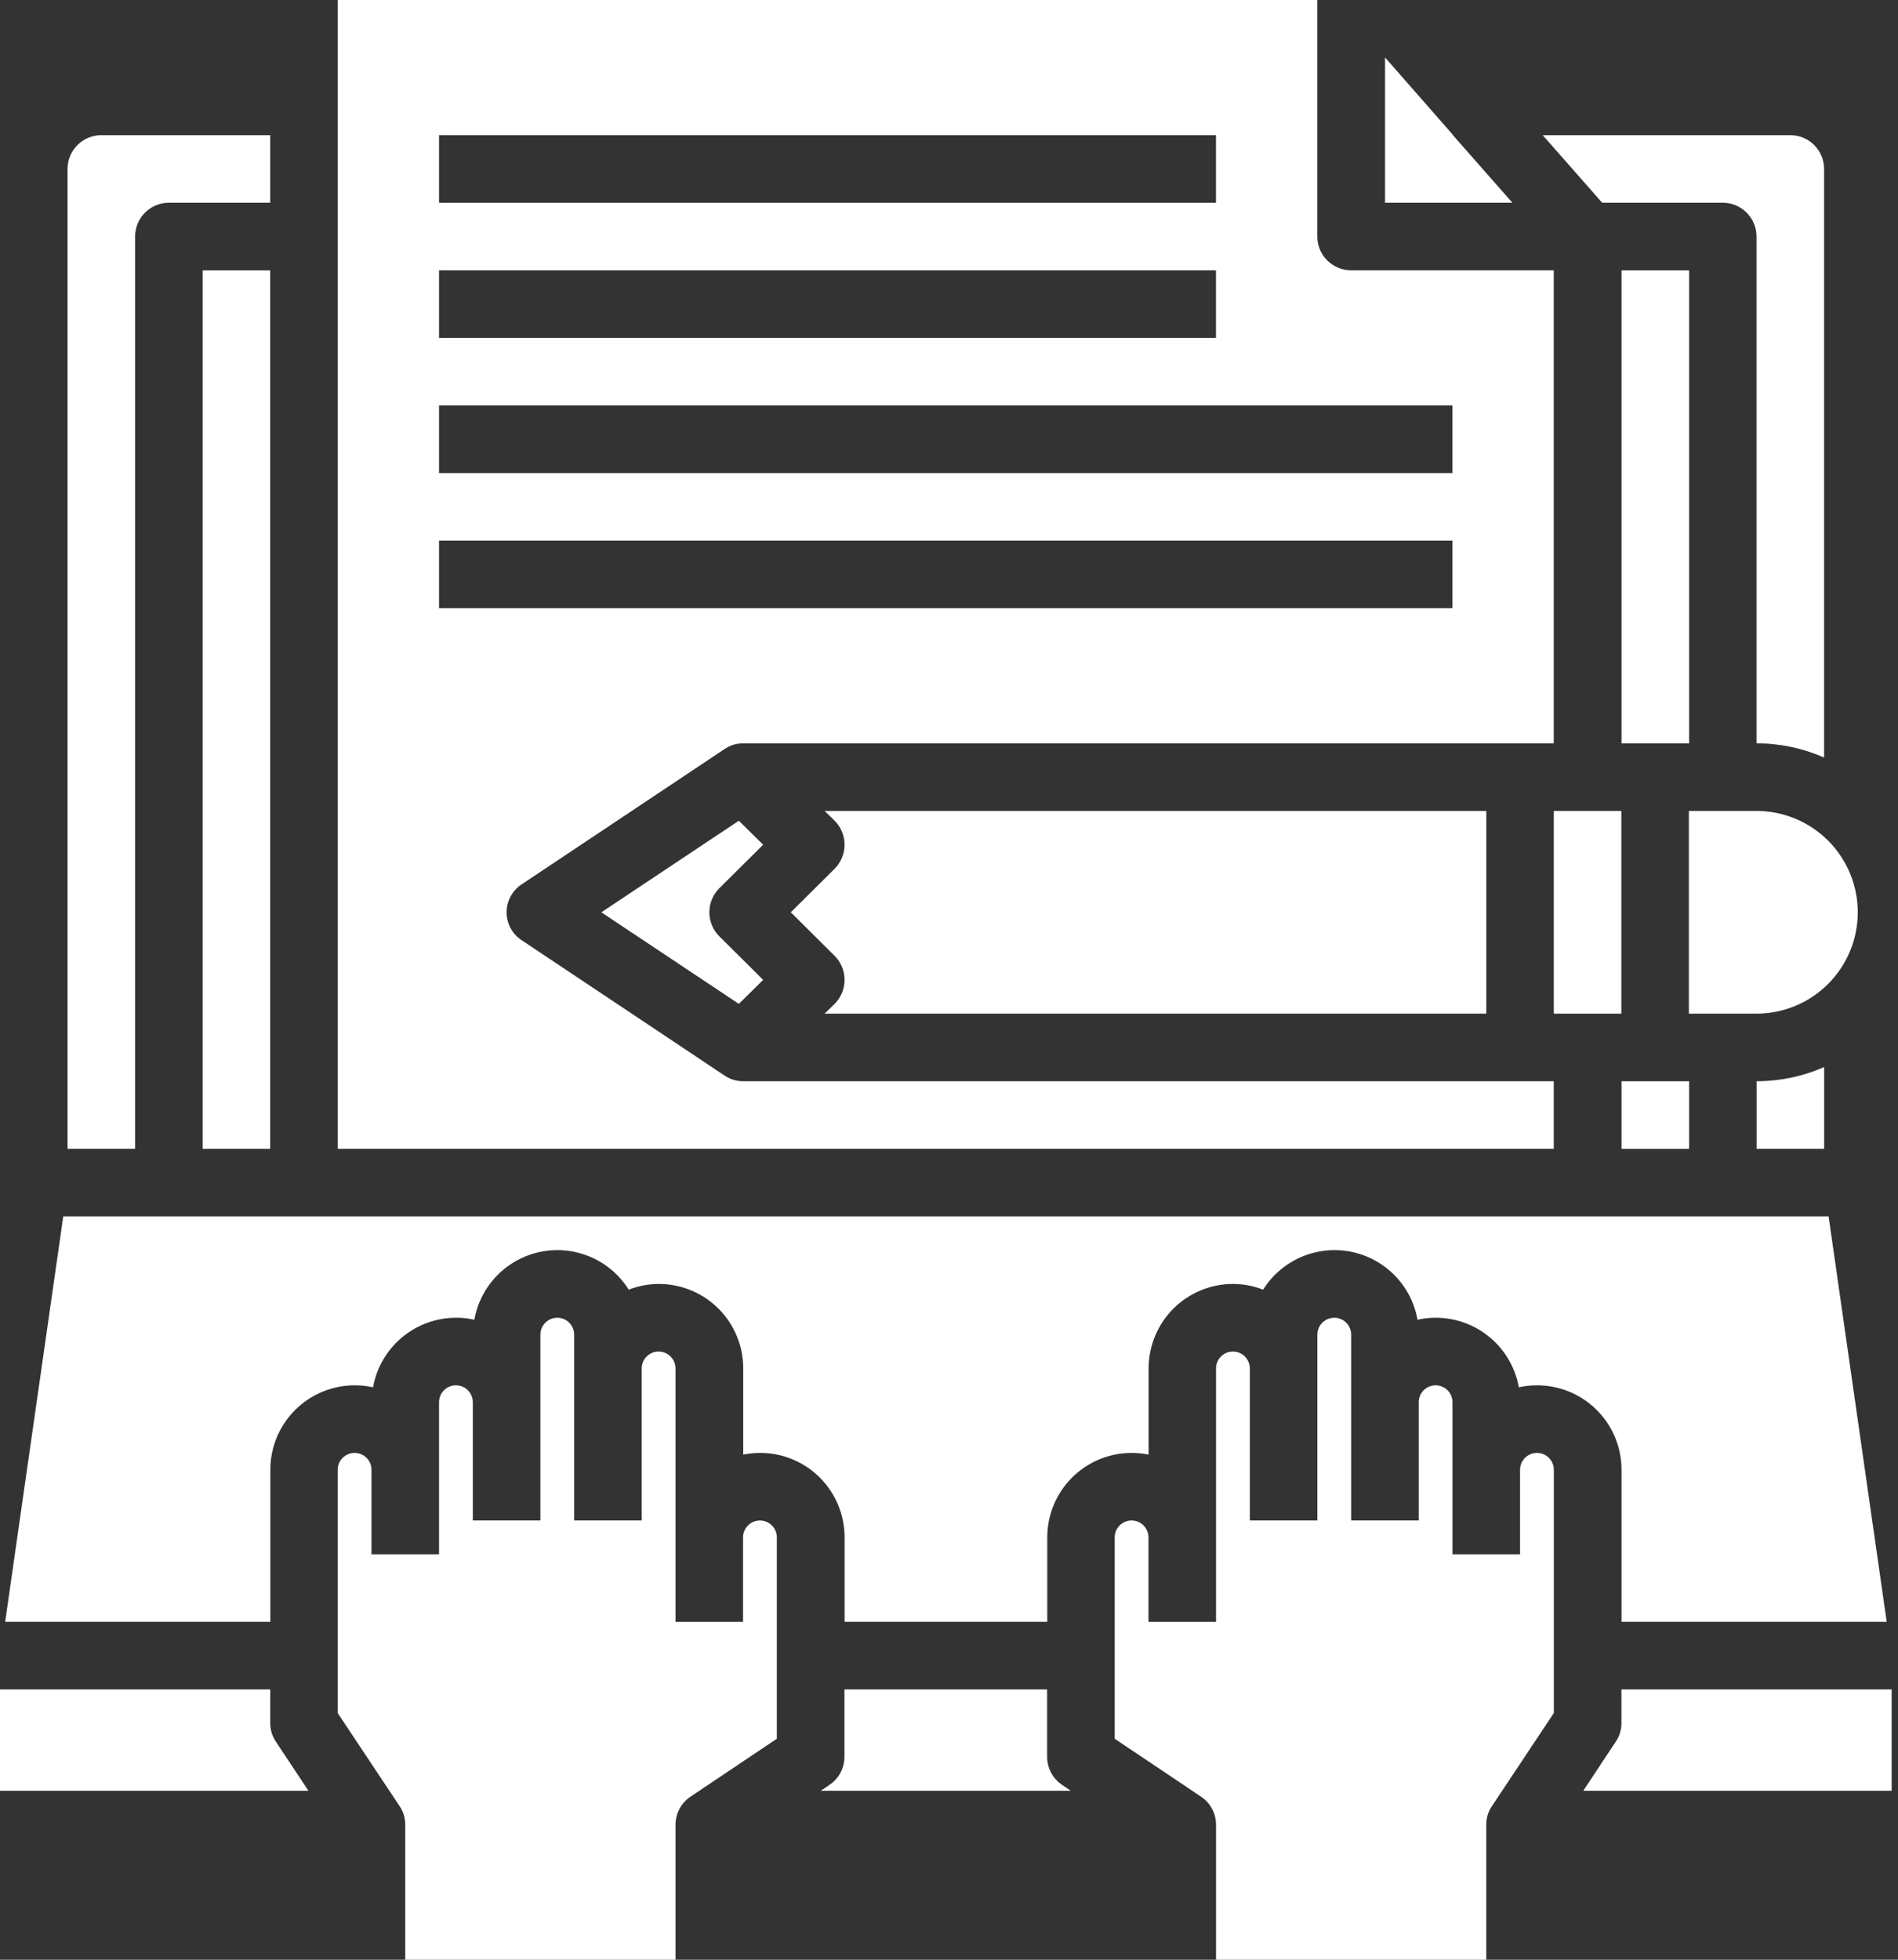<?xml version="1.0" encoding="UTF-8"?> <svg xmlns="http://www.w3.org/2000/svg" width="155" height="160" viewBox="0 0 155 160" fill="none"><rect x="0" y="0" width="155" height="160" fill="#333333" stroke="none"/> <path d="M126.888 88.276H60.682C60.14 88.277 59.611 88.114 59.164 87.807L42.613 76.772C42.231 76.524 41.918 76.185 41.701 75.785C41.484 75.385 41.37 74.938 41.37 74.483C41.37 74.028 41.484 73.58 41.701 73.18C41.918 72.78 42.231 72.441 42.613 72.193L59.164 61.159C59.611 60.852 60.14 60.688 60.682 60.69H126.888V22.069H110.337C109.605 22.069 108.903 21.778 108.386 21.261C107.869 20.744 107.578 20.042 107.578 19.31V0H27.578V93.793H126.888V88.276ZM35.854 11.034H99.302V16.552H35.854V11.034ZM35.854 22.069H99.302V27.586H35.854V22.069ZM35.854 33.103H118.613V38.621H35.854V33.103ZM35.854 44.138H118.613V49.655H35.854V44.138Z" fill="white"></path> <path d="M62.323 68.966L60.337 67.008L49.109 74.484L60.337 81.96L62.323 80.001L58.737 76.442C58.22 75.921 57.93 75.217 57.93 74.484C57.93 73.75 58.22 73.046 58.737 72.525L62.323 68.966Z" fill="white"></path> <path d="M118.654 11.036H118.627V10.981L113.109 4.691V16.553H123.509L118.654 11.036Z" fill="white"></path> <path d="M143.453 93.793H148.97V87.117C147.232 87.884 145.353 88.278 143.453 88.276V93.793Z" fill="white"></path> <path d="M85.514 143.447V137.93H68.962V143.447C68.96 143.901 68.845 144.348 68.629 144.747C68.412 145.147 68.1 145.487 67.721 145.737L67.031 146.206H87.445L86.755 145.737C86.376 145.487 86.064 145.147 85.847 144.747C85.631 144.348 85.516 143.901 85.514 143.447Z" fill="white"></path> <path d="M140.688 16.552C141.419 16.552 142.121 16.843 142.638 17.36C143.156 17.878 143.446 18.579 143.446 19.311V60.69C145.346 60.688 147.225 61.083 148.964 61.849V13.794C148.964 13.062 148.673 12.361 148.156 11.843C147.638 11.326 146.937 11.035 146.205 11.035H125.984L130.84 16.552H140.688Z" fill="white"></path> <path d="M137.922 66.207V82.759H143.439C145.634 82.759 147.739 81.887 149.291 80.335C150.843 78.783 151.715 76.678 151.715 74.483C151.715 72.288 150.843 70.183 149.291 68.631C147.739 67.079 145.634 66.207 143.439 66.207H137.922Z" fill="white"></path> <path d="M67.337 82.759H121.378V66.207H67.337L68.164 67.007C68.681 67.528 68.971 68.232 68.971 68.966C68.971 69.699 68.681 70.403 68.164 70.924L64.578 74.483L68.164 78.041C68.681 78.562 68.971 79.266 68.971 80C68.971 80.734 68.681 81.438 68.164 81.959L67.337 82.759Z" fill="white"></path> <path d="M93.801 118.757V111.722C93.801 109.893 94.528 108.139 95.821 106.846C97.115 105.552 98.869 104.826 100.698 104.826C101.538 104.827 102.371 104.986 103.153 105.295C103.891 104.116 104.969 103.188 106.245 102.634C107.521 102.081 108.934 101.926 110.3 102.192C111.665 102.458 112.917 103.132 113.892 104.124C114.867 105.116 115.518 106.38 115.76 107.75C116.248 107.637 116.748 107.582 117.249 107.584C118.868 107.585 120.434 108.155 121.675 109.194C122.915 110.232 123.751 111.674 124.036 113.267C124.524 113.155 125.024 113.099 125.525 113.102C127.354 113.102 129.109 113.828 130.402 115.122C131.695 116.415 132.422 118.169 132.422 119.998V132.412H154.077L149.332 99.309H5.167L0.422 132.412H22.077V119.998C22.077 118.169 22.804 116.415 24.097 115.122C25.39 113.828 27.145 113.102 28.974 113.102C29.475 113.099 29.975 113.155 30.463 113.267C30.748 111.674 31.584 110.232 32.824 109.194C34.065 108.155 35.631 107.585 37.249 107.584C37.751 107.582 38.251 107.637 38.739 107.75C38.981 106.38 39.632 105.116 40.607 104.124C41.581 103.132 42.834 102.458 44.199 102.192C45.565 101.926 46.978 102.081 48.254 102.634C49.53 103.188 50.608 104.116 51.346 105.295C52.128 104.986 52.961 104.827 53.801 104.826C55.63 104.826 57.384 105.552 58.678 106.846C59.971 108.139 60.698 109.893 60.698 111.722V118.757C61.152 118.669 61.614 118.622 62.077 118.619C63.906 118.619 65.66 119.346 66.954 120.639C68.247 121.932 68.974 123.686 68.974 125.515V132.412H85.525V125.515C85.525 123.686 86.252 121.932 87.545 120.639C88.839 119.346 90.593 118.619 92.422 118.619C92.885 118.622 93.347 118.669 93.801 118.757Z" fill="white"></path> <path d="M62.061 124.138C61.695 124.138 61.344 124.283 61.086 124.542C60.827 124.8 60.682 125.151 60.682 125.517V132.414H55.164V111.724C55.164 111.358 55.019 111.007 54.76 110.749C54.502 110.49 54.151 110.345 53.785 110.345C53.419 110.345 53.068 110.49 52.81 110.749C52.551 111.007 52.406 111.358 52.406 111.724V124.138H46.889V108.965C46.889 108.599 46.743 108.249 46.484 107.99C46.226 107.731 45.875 107.586 45.509 107.586C45.143 107.586 44.792 107.731 44.534 107.99C44.275 108.249 44.13 108.599 44.13 108.965V124.138H38.613V114.482C38.613 114.117 38.467 113.766 38.209 113.507C37.95 113.248 37.599 113.103 37.233 113.103C36.867 113.103 36.517 113.248 36.258 113.507C35.999 113.766 35.854 114.117 35.854 114.482V126.896H30.337V120C30.337 119.634 30.191 119.283 29.933 119.024C29.674 118.766 29.323 118.62 28.957 118.62C28.592 118.62 28.241 118.766 27.982 119.024C27.723 119.283 27.578 119.634 27.578 120V139.862L32.626 147.448C32.933 147.894 33.097 148.424 33.095 148.965V160H55.164V148.965C55.167 148.511 55.281 148.064 55.498 147.665C55.714 147.265 56.026 146.925 56.406 146.676L63.44 141.958V125.517C63.44 125.151 63.295 124.8 63.036 124.542C62.778 124.283 62.427 124.138 62.061 124.138Z" fill="white"></path> <path d="M22.069 140.688V137.93H0V146.206H25.186L22.538 142.206C22.231 141.759 22.068 141.23 22.069 140.688Z" fill="white"></path> <path d="M16.547 22.07H22.064V93.794H16.547V22.07Z" fill="white"></path> <path d="M126.891 66.207H132.408V82.759H126.891V66.207Z" fill="white"></path> <path d="M125.514 118.62C125.148 118.62 124.797 118.766 124.539 119.024C124.28 119.283 124.135 119.634 124.135 120V126.896H118.617V114.482C118.617 114.117 118.472 113.766 118.213 113.507C117.955 113.248 117.604 113.103 117.238 113.103C116.872 113.103 116.521 113.248 116.263 113.507C116.004 113.766 115.859 114.117 115.859 114.482V124.138H110.342V108.965C110.342 108.599 110.196 108.249 109.938 107.99C109.679 107.731 109.328 107.586 108.962 107.586C108.596 107.586 108.246 107.731 107.987 107.99C107.728 108.249 107.583 108.599 107.583 108.965V124.138H102.066V111.724C102.066 111.358 101.92 111.007 101.662 110.749C101.403 110.49 101.052 110.345 100.686 110.345C100.321 110.345 99.97 110.49 99.711 110.749C99.452 111.007 99.307 111.358 99.307 111.724V132.414H93.79V125.517C93.79 125.151 93.645 124.8 93.386 124.542C93.127 124.283 92.776 124.138 92.411 124.138C92.045 124.138 91.694 124.283 91.435 124.542C91.177 124.8 91.031 125.151 91.031 125.517V141.958L98.066 146.676C98.445 146.925 98.757 147.265 98.974 147.665C99.19 148.064 99.305 148.511 99.307 148.965V160H121.376V148.965C121.375 148.424 121.538 147.894 121.845 147.448L126.893 139.862V120C126.893 119.634 126.748 119.283 126.489 119.024C126.231 118.766 125.88 118.62 125.514 118.62Z" fill="white"></path> <path d="M132.414 137.93V140.688C132.415 141.23 132.252 141.759 131.945 142.206L129.297 146.206H154.483V137.93H132.414Z" fill="white"></path> <path d="M11.033 19.311C11.033 18.579 11.323 17.878 11.841 17.36C12.358 16.843 13.06 16.552 13.791 16.552H22.067V11.035H8.274C7.543 11.035 6.841 11.326 6.324 11.843C5.806 12.361 5.516 13.062 5.516 13.794V93.794H11.033V19.311Z" fill="white"></path> <path d="M132.422 88.277H137.939V93.795H132.422V88.277Z" fill="white"></path> <path d="M132.422 22.07H137.939V60.691H132.422V22.07Z" fill="white"></path> </svg> 